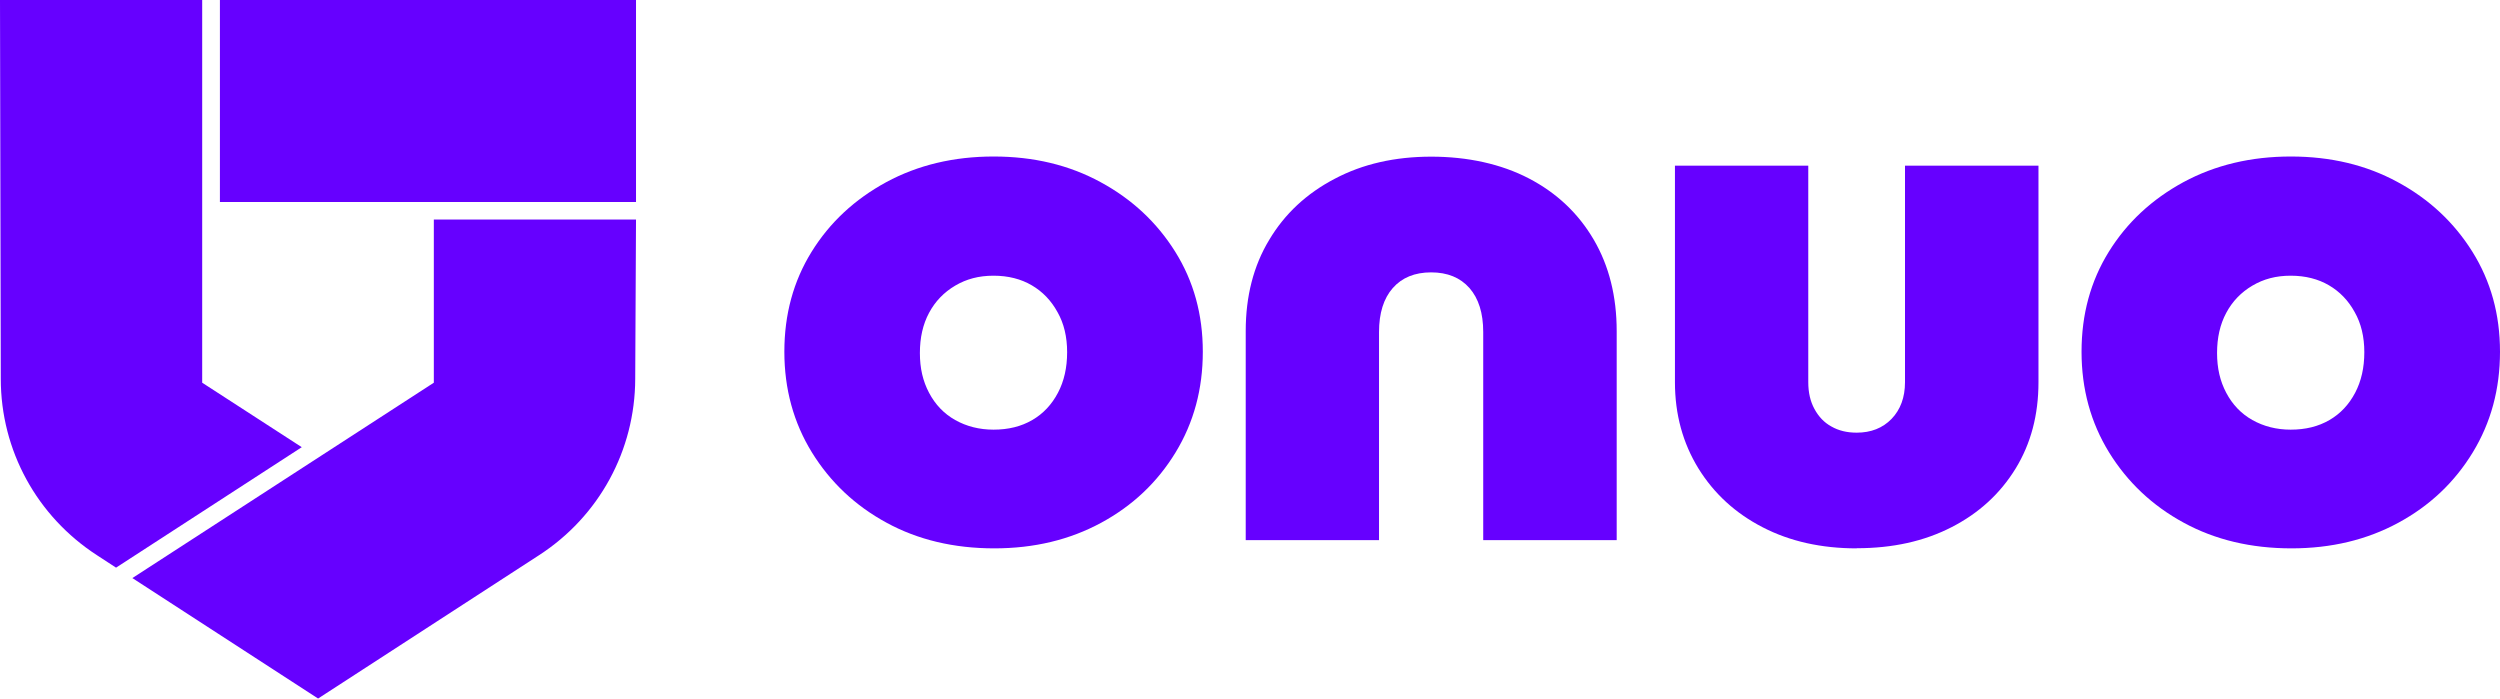 <svg width="136" height="38" viewBox="0 0 136 38" fill="none" xmlns="http://www.w3.org/2000/svg">
<path d="M11.963 10.99H34.599V0H11.963V10.99ZM0 0L0.043 20.612C0.043 24.499 2.007 28.085 5.271 30.201L6.313 30.88L16.416 24.327L10.999 20.819V0H0ZM7.201 31.447L17.304 38L29.327 30.201C32.592 28.085 34.547 24.499 34.556 20.612L34.599 11.944H23.6V20.819L7.201 31.447Z" fill="#6600FF"/>
<path d="M54.09 29.831C51.894 29.831 49.938 29.367 48.233 28.438C46.519 27.509 45.167 26.228 44.168 24.611C43.169 22.986 42.669 21.163 42.669 19.134C42.669 17.104 43.16 15.299 44.15 13.699C45.141 12.1 46.493 10.844 48.216 9.907C49.938 8.978 51.885 8.514 54.055 8.514C56.226 8.514 58.164 8.978 59.869 9.907C61.583 10.835 62.935 12.1 63.935 13.699C64.934 15.299 65.433 17.104 65.433 19.134C65.433 21.163 64.942 22.986 63.952 24.611C62.961 26.237 61.618 27.509 59.904 28.438C58.19 29.367 56.252 29.831 54.09 29.831ZM54.047 23.373C54.856 23.373 55.554 23.201 56.157 22.849C56.751 22.505 57.216 22.006 57.552 21.369C57.888 20.733 58.052 19.994 58.052 19.16C58.052 18.325 57.88 17.595 57.526 16.975C57.182 16.348 56.717 15.866 56.131 15.522C55.545 15.178 54.848 14.998 54.047 14.998C53.246 14.998 52.574 15.178 51.962 15.539C51.351 15.9 50.877 16.391 50.541 17.018C50.205 17.646 50.042 18.368 50.042 19.203C50.042 20.037 50.205 20.733 50.541 21.369C50.877 22.006 51.351 22.505 51.962 22.849C52.574 23.193 53.272 23.373 54.047 23.373Z" fill="#6600FF"/>
<path d="M67.767 29.376V18.007C67.767 16.124 68.189 14.464 69.042 13.054C69.886 11.635 71.075 10.526 72.608 9.726C74.132 8.918 75.889 8.522 77.862 8.522C79.834 8.522 81.66 8.918 83.176 9.709C84.692 10.5 85.863 11.61 86.699 13.037C87.534 14.464 87.948 16.124 87.948 18.016V29.384H80.687V18.059C80.687 17.036 80.437 16.236 79.938 15.668C79.438 15.101 78.74 14.817 77.853 14.817C76.966 14.817 76.268 15.101 75.769 15.668C75.269 16.236 75.019 17.036 75.019 18.059V29.384H67.767V29.376Z" fill="#6600FF"/>
<path d="M101.005 29.831C99.084 29.831 97.379 29.453 95.897 28.688C94.407 27.922 93.245 26.856 92.392 25.48C91.548 24.104 91.117 22.548 91.117 20.794V9.013H98.37V20.794C98.37 21.353 98.481 21.834 98.705 22.247C98.929 22.66 99.231 22.986 99.627 23.201C100.015 23.425 100.471 23.537 101.005 23.537C101.78 23.537 102.418 23.287 102.9 22.789C103.382 22.29 103.632 21.619 103.632 20.794V9.013H110.893V20.794C110.893 22.574 110.479 24.139 109.644 25.497C108.809 26.856 107.646 27.922 106.164 28.679C104.674 29.445 102.96 29.823 101.014 29.823L101.005 29.831Z" fill="#6600FF"/>
<path d="M124.657 29.831C122.46 29.831 120.505 29.367 118.8 28.438C117.086 27.509 115.733 26.228 114.734 24.611C113.735 22.986 113.236 21.163 113.236 19.134C113.236 17.104 113.727 15.299 114.717 13.699C115.708 12.1 117.06 10.844 118.782 9.907C120.505 8.978 122.452 8.514 124.622 8.514C126.793 8.514 128.731 8.978 130.436 9.907C132.15 10.835 133.502 12.1 134.501 13.699C135.5 15.299 136 17.104 136 19.134C136 21.163 135.509 22.986 134.518 24.611C133.528 26.237 132.184 27.509 130.47 28.438C128.756 29.367 126.818 29.831 124.657 29.831ZM124.613 23.373C125.423 23.373 126.121 23.201 126.724 22.849C127.318 22.505 127.783 22.006 128.119 21.369C128.455 20.733 128.619 19.994 128.619 19.16C128.619 18.325 128.446 17.595 128.093 16.975C127.749 16.348 127.284 15.866 126.698 15.522C126.112 15.178 125.414 14.998 124.613 14.998C123.812 14.998 123.141 15.178 122.529 15.539C121.918 15.9 121.444 16.391 121.108 17.018C120.772 17.646 120.608 18.368 120.608 19.203C120.608 20.037 120.772 20.733 121.108 21.369C121.444 22.006 121.918 22.505 122.529 22.849C123.141 23.193 123.838 23.373 124.613 23.373Z" fill="#6600FF"/>
</svg>
